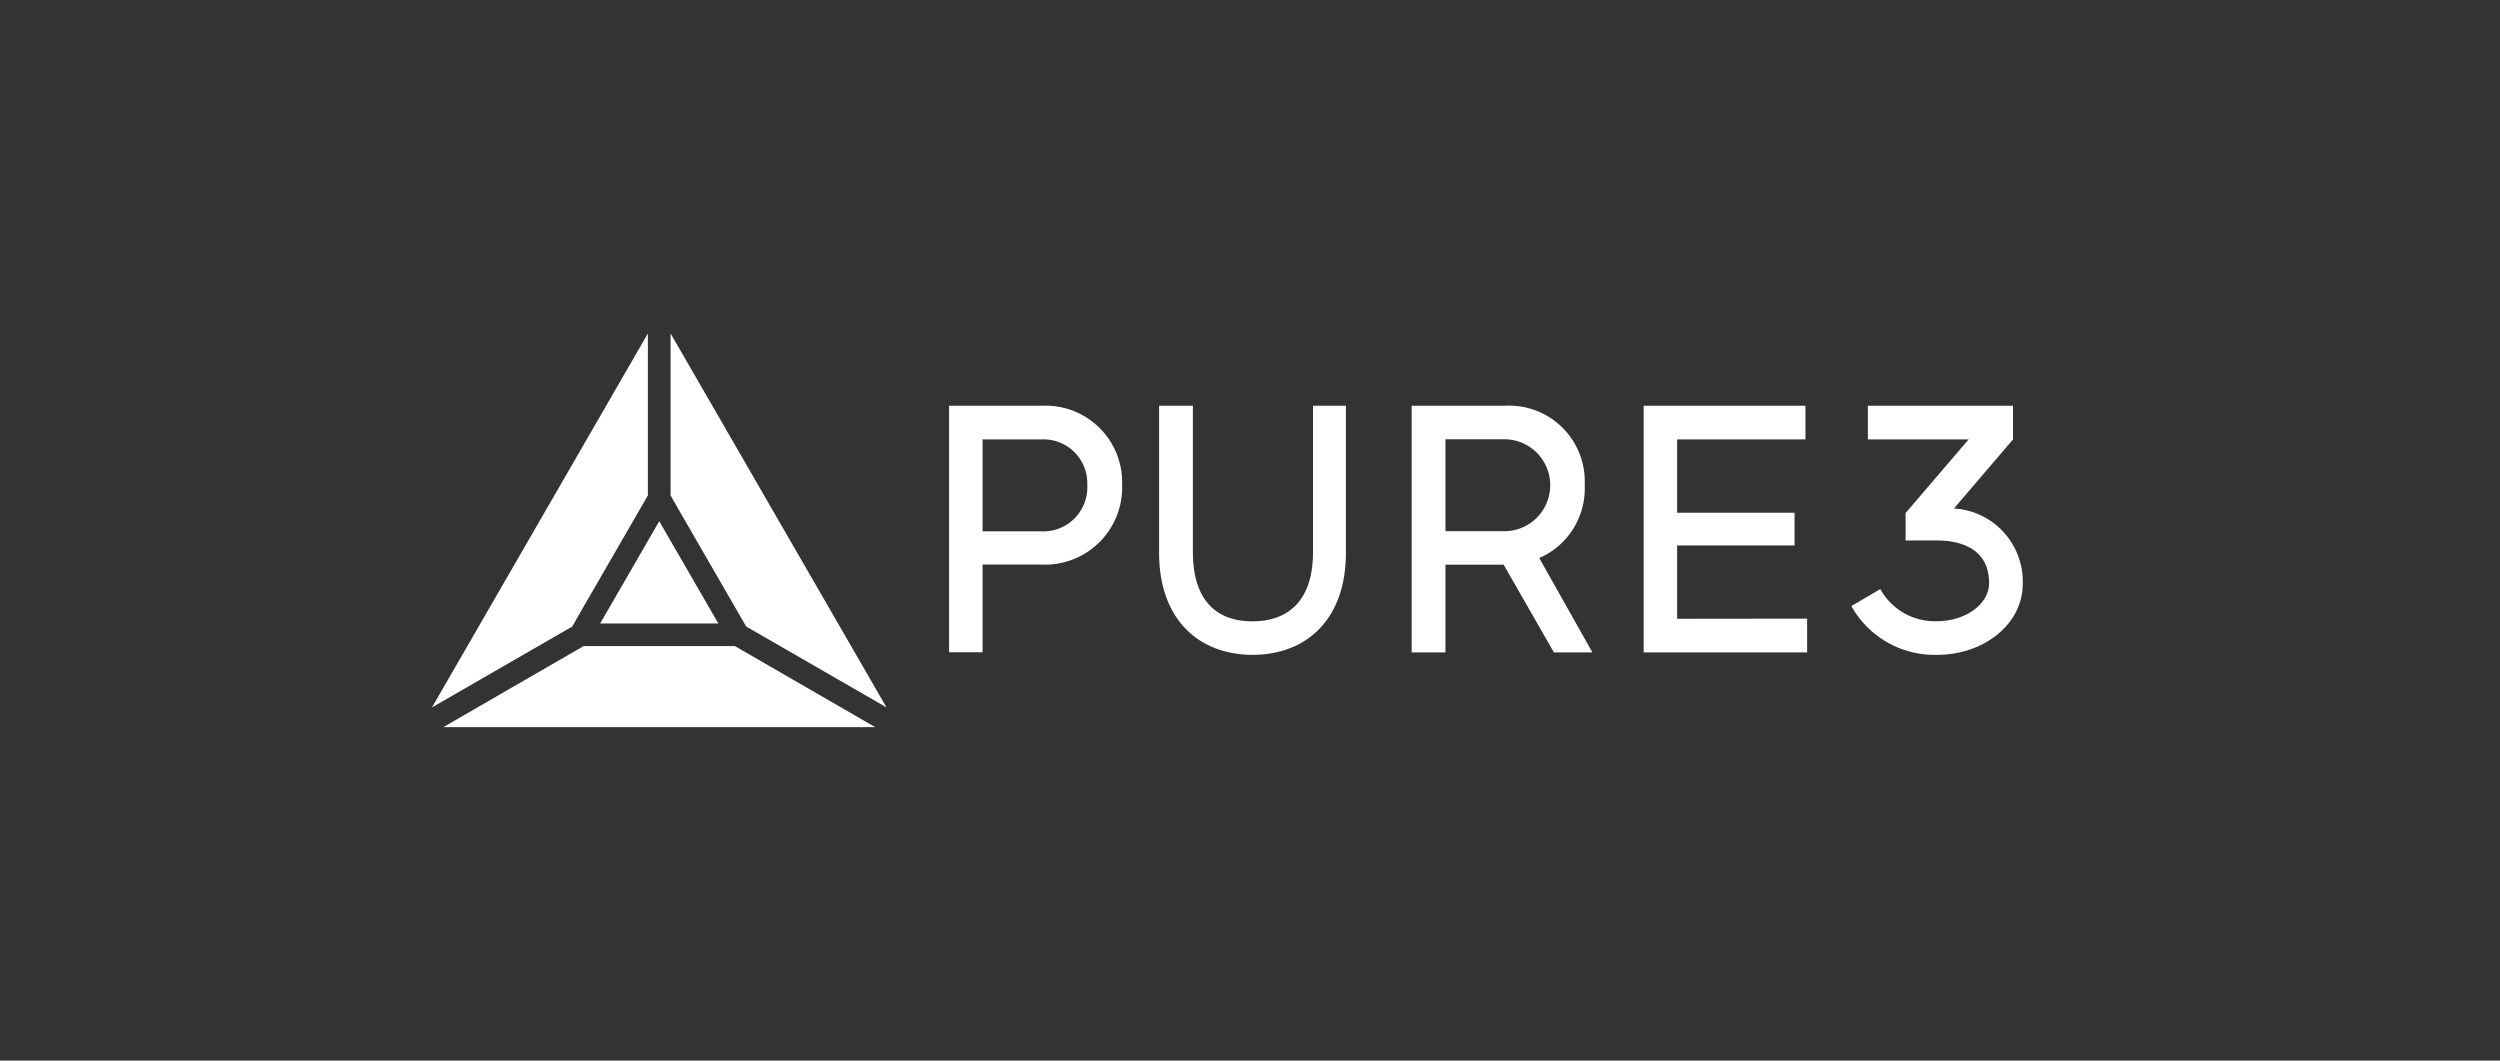 <svg xmlns="http://www.w3.org/2000/svg" viewBox="0 0 165 70"><rect x="0" y="0" width="165" height="70" fill="#333333" stroke="none"/><defs><style>.cls-1{fill:#fff;}</style></defs><title>pure3</title><g id="Layer_1" data-name="Layer 1"><path class="cls-1" d="M74.06,32a5.09,5.09,0,0,1-5.33,5.26H64.85v5.79H62.64V26.78h6.09A5.06,5.06,0,0,1,74.06,32Zm-2.3,0a2.89,2.89,0,0,0-3-3H64.85v6.07h3.88A2.91,2.91,0,0,0,71.76,32Z"/><path class="cls-1" d="M88.83,26.78V36.5c0,4.4-2.63,6.72-6.16,6.72S76.5,40.9,76.5,36.5V26.78h2.23v9.65c0,3.3,1.65,4.58,3.93,4.58s4-1.28,4-4.58V26.78Z"/><path class="cls-1" d="M99.24,37.27H95.4v5.79H93.17V26.78h6.12a5,5,0,0,1,5.3,5.23,5,5,0,0,1-3,4.82l3.51,6.23h-2.54ZM95.4,35.06h3.88a3,3,0,0,0,0-6.07H95.4Z"/><path class="cls-1" d="M119.27,40.83v2.23H108.48V26.78h10.68V29h-8.47v4.84h7.75V36h-7.75v4.84Z"/><polygon class="cls-1" points="48.7 40.4 49.25 41.35 58.51 46.69 44.26 22.01 44.26 32.7 44.8 33.65 48.7 40.4"/><polygon class="cls-1" points="42.21 33.65 42.76 32.7 42.76 22.01 28.51 46.69 37.77 41.35 38.31 40.4 42.21 33.65"/><polygon class="cls-1" points="48.5 42.64 47.41 42.64 39.61 42.64 38.52 42.64 29.26 47.99 57.76 47.99 48.5 42.64"/><polyline class="cls-1" points="47.41 41.15 43.51 34.4 39.61 41.15 47.41 41.15"/><path class="cls-1" d="M127.83,43.22A6.29,6.29,0,0,1,122.19,40l1.91-1.12A4.11,4.11,0,0,0,127.83,41c1.9,0,3.45-1.13,3.45-2.51,0-2.45-2.16-2.82-3.45-2.82h-2.06V33.86L129.93,29h-6.65V26.78h9.58V29l-3.9,4.56a4.83,4.83,0,0,1,4.54,5C133.49,41.15,131,43.22,127.83,43.22Z"/></g></svg>
